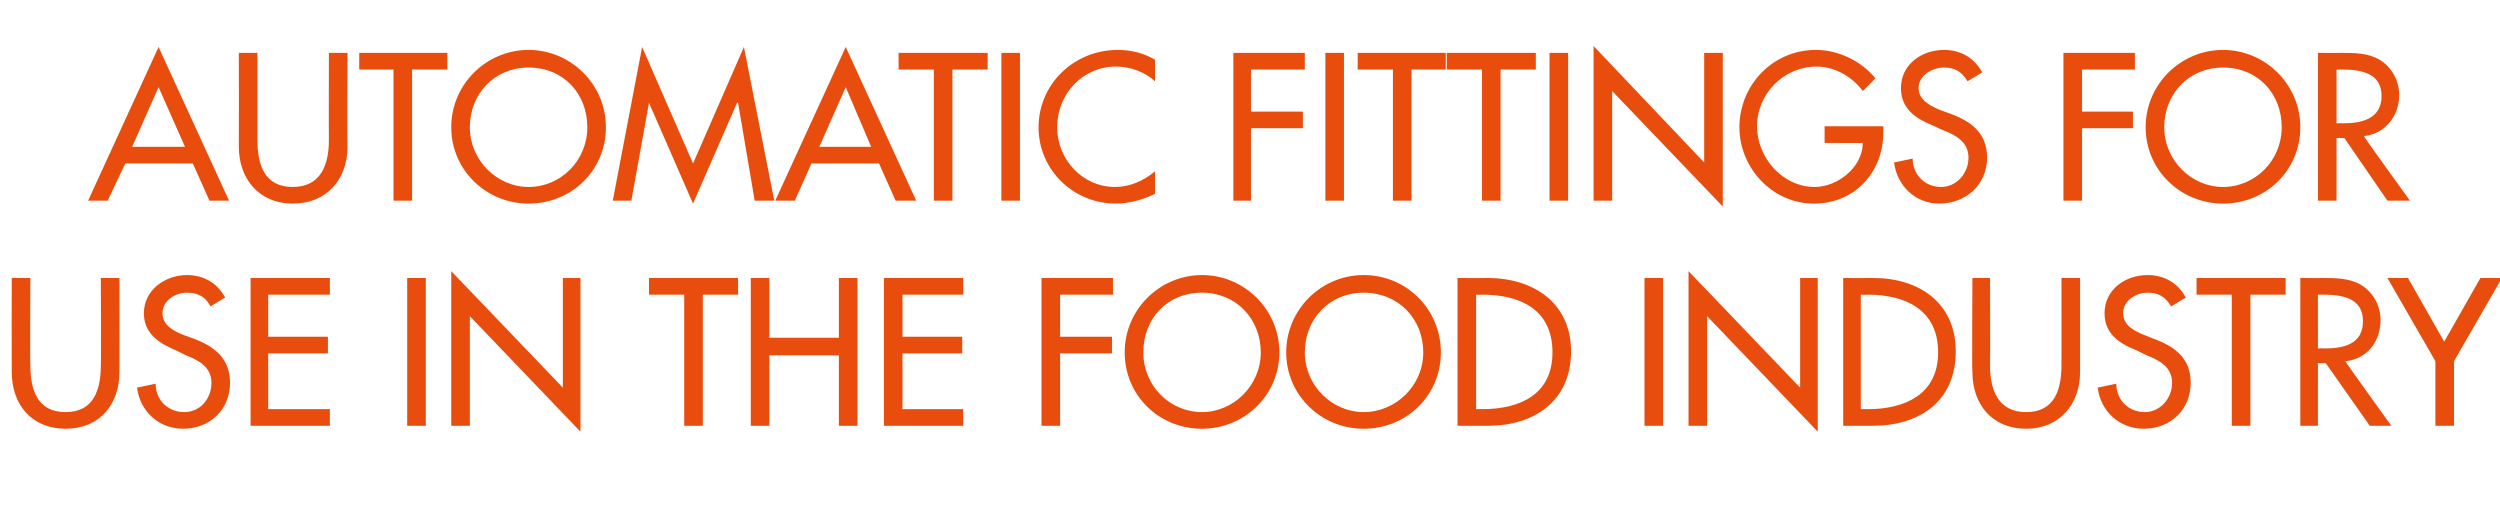 <?xml version="1.0" standalone="no"?><!DOCTYPE svg PUBLIC "-//W3C//DTD SVG 1.1//EN" "http://www.w3.org/Graphics/SVG/1.1/DTD/svg11.dtd"><svg xmlns="http://www.w3.org/2000/svg" version="1.1" width="255.4px" height="53.5px" viewBox="0 -4 255.4 53.5" style="top:-4px">  <desc>AUTOMATIC fittings for use in the food industry</desc>  <defs/>  <g id="Polygon223681">    <path d="M 3.1 24.4 C 3.1 24.4 3.06 33.32 3.1 33.3 C 3.1 35.8 3.8 38.1 6.7 38.1 C 9.6 38.1 10.3 35.8 10.3 33.3 C 10.34 33.32 10.3 24.4 10.3 24.4 L 12.2 24.4 C 12.2 24.4 12.22 33.96 12.2 34 C 12.2 37.3 10.2 39.8 6.7 39.8 C 3.2 39.8 1.2 37.3 1.2 34 C 1.18 33.96 1.2 24.4 1.2 24.4 L 3.1 24.4 Z M 21.5 27.3 C 21 26.3 20.2 25.9 19.1 25.9 C 17.9 25.9 16.6 26.7 16.6 28 C 16.6 29.2 17.7 29.8 18.7 30.2 C 18.7 30.2 19.8 30.6 19.8 30.6 C 21.9 31.4 23.5 32.6 23.5 35.1 C 23.5 37.9 21.4 39.8 18.7 39.8 C 16.2 39.8 14.3 38 14 35.6 C 14 35.6 15.9 35.2 15.9 35.2 C 15.9 36.9 17.2 38.1 18.8 38.1 C 20.5 38.1 21.6 36.7 21.6 35.1 C 21.6 33.5 20.3 32.8 19 32.3 C 19 32.3 18 31.8 18 31.8 C 16.3 31.1 14.7 30.1 14.7 28 C 14.7 25.6 16.9 24.1 19.1 24.1 C 20.8 24.1 22.2 24.9 23 26.4 C 23 26.4 21.5 27.3 21.5 27.3 Z M 25.6 24.4 L 33.7 24.4 L 33.7 26.1 L 27.4 26.1 L 27.4 30.4 L 33.5 30.4 L 33.5 32.1 L 27.4 32.1 L 27.4 37.8 L 33.7 37.8 L 33.7 39.5 L 25.6 39.5 L 25.6 24.4 Z M 43.5 39.5 L 41.6 39.5 L 41.6 24.4 L 43.5 24.4 L 43.5 39.5 Z M 46.1 23.7 L 57.5 35.6 L 57.5 24.4 L 59.3 24.4 L 59.3 40.1 L 48 28.3 L 48 39.5 L 46.1 39.5 L 46.1 23.7 Z M 71.8 39.5 L 69.9 39.5 L 69.9 26.1 L 66.3 26.1 L 66.3 24.4 L 75.4 24.4 L 75.4 26.1 L 71.8 26.1 L 71.8 39.5 Z M 85.7 30.5 L 85.7 24.4 L 87.6 24.4 L 87.6 39.5 L 85.7 39.5 L 85.7 32.3 L 78.6 32.3 L 78.6 39.5 L 76.7 39.5 L 76.7 24.4 L 78.6 24.4 L 78.6 30.5 L 85.7 30.5 Z M 90.3 24.4 L 98.4 24.4 L 98.4 26.1 L 92.2 26.1 L 92.2 30.4 L 98.3 30.4 L 98.3 32.1 L 92.2 32.1 L 92.2 37.8 L 98.4 37.8 L 98.4 39.5 L 90.3 39.5 L 90.3 24.4 Z M 108.3 26.1 L 108.3 30.4 L 113.6 30.4 L 113.6 32.1 L 108.3 32.1 L 108.3 39.5 L 106.4 39.5 L 106.4 24.4 L 113.7 24.4 L 113.7 26.1 L 108.3 26.1 Z M 130.7 32 C 130.7 36.4 127.1 39.8 122.8 39.8 C 118.4 39.8 114.9 36.4 114.9 32 C 114.9 27.6 118.5 24.1 122.8 24.1 C 127.1 24.1 130.7 27.6 130.7 32 Z M 128.8 32 C 128.8 28.6 126.3 25.9 122.8 25.9 C 119.2 25.9 116.8 28.6 116.8 32 C 116.8 35.4 119.5 38.1 122.8 38.1 C 126 38.1 128.8 35.4 128.8 32 Z M 147.2 32 C 147.2 36.4 143.7 39.8 139.3 39.8 C 135 39.8 131.4 36.4 131.4 32 C 131.4 27.6 135 24.1 139.3 24.1 C 143.7 24.1 147.2 27.6 147.2 32 Z M 145.4 32 C 145.4 28.6 142.9 25.9 139.3 25.9 C 135.8 25.9 133.3 28.6 133.3 32 C 133.3 35.4 136.1 38.1 139.3 38.1 C 142.6 38.1 145.4 35.4 145.4 32 Z M 148.9 24.4 C 148.9 24.4 152.03 24.42 152 24.4 C 156.6 24.4 160.5 26.9 160.5 31.9 C 160.5 37 156.7 39.5 152 39.5 C 151.97 39.5 148.9 39.5 148.9 39.5 L 148.9 24.4 Z M 150.8 37.8 C 150.8 37.8 151.45 37.78 151.4 37.8 C 155.3 37.8 158.6 36.3 158.6 32 C 158.6 27.6 155.3 26.1 151.4 26.1 C 151.45 26.14 150.8 26.1 150.8 26.1 L 150.8 37.8 Z M 169.9 39.5 L 168 39.5 L 168 24.4 L 169.9 24.4 L 169.9 39.5 Z M 172.5 23.7 L 183.9 35.6 L 183.9 24.4 L 185.7 24.4 L 185.7 40.1 L 174.4 28.3 L 174.4 39.5 L 172.5 39.5 L 172.5 23.7 Z M 188.3 24.4 C 188.3 24.4 191.37 24.42 191.4 24.4 C 196 24.4 199.8 26.9 199.8 31.9 C 199.8 37 196.1 39.5 191.3 39.5 C 191.31 39.5 188.3 39.5 188.3 39.5 L 188.3 24.4 Z M 190.1 37.8 C 190.1 37.8 190.79 37.78 190.8 37.8 C 194.6 37.8 198 36.3 198 32 C 198 27.6 194.6 26.1 190.8 26.1 C 190.79 26.14 190.1 26.1 190.1 26.1 L 190.1 37.8 Z M 203.3 24.4 C 203.3 24.4 203.33 33.32 203.3 33.3 C 203.3 35.8 204.1 38.1 207 38.1 C 209.9 38.1 210.6 35.8 210.6 33.3 C 210.61 33.32 210.6 24.4 210.6 24.4 L 212.5 24.4 C 212.5 24.4 212.49 33.96 212.5 34 C 212.5 37.3 210.4 39.8 207 39.8 C 203.5 39.8 201.5 37.3 201.5 34 C 201.45 33.96 201.5 24.4 201.5 24.4 L 203.3 24.4 Z M 221.8 27.3 C 221.2 26.3 220.5 25.9 219.4 25.9 C 218.2 25.9 216.9 26.7 216.9 28 C 216.9 29.2 218 29.8 219 30.2 C 219 30.2 220 30.6 220 30.6 C 222.2 31.4 223.8 32.6 223.8 35.1 C 223.8 37.9 221.7 39.8 219 39.8 C 216.5 39.8 214.6 38 214.3 35.6 C 214.3 35.6 216.2 35.2 216.2 35.2 C 216.2 36.9 217.5 38.1 219.1 38.1 C 220.7 38.1 221.9 36.7 221.9 35.1 C 221.9 33.5 220.6 32.8 219.3 32.3 C 219.3 32.3 218.3 31.8 218.3 31.8 C 216.5 31.1 215 30.1 215 28 C 215 25.6 217.1 24.1 219.4 24.1 C 221.1 24.1 222.5 24.9 223.3 26.4 C 223.3 26.4 221.8 27.3 221.8 27.3 Z M 229.9 39.5 L 228 39.5 L 228 26.1 L 224.4 26.1 L 224.4 24.4 L 233.5 24.4 L 233.5 26.1 L 229.9 26.1 L 229.9 39.5 Z M 244.3 39.5 L 242.1 39.5 L 237.6 33.1 L 236.8 33.1 L 236.8 39.5 L 235 39.5 L 235 24.4 C 235 24.4 237.23 24.42 237.2 24.4 C 238.6 24.4 240 24.4 241.2 25.1 C 242.5 25.9 243.2 27.3 243.2 28.7 C 243.2 30.9 241.8 32.7 239.6 32.9 C 239.57 32.94 244.3 39.5 244.3 39.5 Z M 236.8 31.6 C 236.8 31.6 237.43 31.56 237.4 31.6 C 239.4 31.6 241.4 31.2 241.4 28.8 C 241.4 26.4 239.2 26.1 237.3 26.1 C 237.33 26.1 236.8 26.1 236.8 26.1 L 236.8 31.6 Z M 243.9 24.4 L 246 24.4 L 249.7 30.9 L 253.4 24.4 L 255.6 24.4 L 250.7 32.9 L 250.7 39.5 L 248.8 39.5 L 248.8 32.9 L 243.9 24.4 Z " stroke="none" fill="#e84d0e"/>  </g>  <g id="Polygon223680">    <path d="M 12.8 12.7 L 11 16.5 L 9 16.5 L 16.2 0.8 L 23.4 16.5 L 21.4 16.5 L 19.7 12.7 L 12.8 12.7 Z M 16.2 4.9 L 13.5 11 L 18.9 11 L 16.2 4.9 Z M 26.3 1.4 C 26.3 1.4 26.3 10.32 26.3 10.3 C 26.3 12.8 27 15.1 29.9 15.1 C 32.8 15.1 33.6 12.8 33.6 10.3 C 33.58 10.32 33.6 1.4 33.6 1.4 L 35.5 1.4 C 35.5 1.4 35.46 10.96 35.5 11 C 35.5 14.3 33.4 16.8 29.9 16.8 C 26.5 16.8 24.4 14.3 24.4 11 C 24.42 10.96 24.4 1.4 24.4 1.4 L 26.3 1.4 Z M 42.1 16.5 L 40.2 16.5 L 40.2 3.1 L 36.7 3.1 L 36.7 1.4 L 45.7 1.4 L 45.7 3.1 L 42.1 3.1 L 42.1 16.5 Z M 61.9 9 C 61.9 13.4 58.4 16.8 54 16.8 C 49.7 16.8 46.1 13.4 46.1 9 C 46.1 4.6 49.7 1.1 54 1.1 C 58.3 1.1 61.9 4.6 61.9 9 Z M 60 9 C 60 5.6 57.6 2.9 54 2.9 C 50.5 2.9 48 5.6 48 9 C 48 12.4 50.8 15.1 54 15.1 C 57.3 15.1 60 12.4 60 9 Z M 66.3 6.5 L 66.3 6.5 L 64.5 16.5 L 62.6 16.5 L 65.6 0.8 L 70.8 12.7 L 76 0.8 L 79.1 16.5 L 77.1 16.5 L 75.4 6.5 L 75.3 6.5 L 70.8 16.8 L 66.3 6.5 Z M 82.9 12.7 L 81.2 16.5 L 79.2 16.5 L 86.4 0.8 L 93.6 16.5 L 91.5 16.5 L 89.8 12.7 L 82.9 12.7 Z M 86.4 4.9 L 83.7 11 L 89 11 L 86.4 4.9 Z M 97.3 16.5 L 95.4 16.5 L 95.4 3.1 L 91.8 3.1 L 91.8 1.4 L 100.9 1.4 L 100.9 3.1 L 97.3 3.1 L 97.3 16.5 Z M 104.2 16.5 L 102.3 16.5 L 102.3 1.4 L 104.2 1.4 L 104.2 16.5 Z M 118 4.3 C 116.9 3.3 115.4 2.8 114 2.8 C 110.6 2.8 108 5.6 108 9 C 108 12.3 110.6 15.1 113.9 15.1 C 115.4 15.1 116.8 14.5 118 13.5 C 118 13.5 118 15.8 118 15.8 C 116.8 16.4 115.3 16.8 114 16.8 C 109.7 16.8 106.1 13.4 106.1 9 C 106.1 4.6 109.7 1.1 114.2 1.1 C 115.5 1.1 116.8 1.4 118 2.1 C 118 2.1 118 4.3 118 4.3 Z M 127.8 3.1 L 127.8 7.4 L 133.1 7.4 L 133.1 9.1 L 127.8 9.1 L 127.8 16.5 L 126 16.5 L 126 1.4 L 133.3 1.4 L 133.3 3.1 L 127.8 3.1 Z M 137.3 16.5 L 135.4 16.5 L 135.4 1.4 L 137.3 1.4 L 137.3 16.5 Z M 144.2 16.5 L 142.3 16.5 L 142.3 3.1 L 138.7 3.1 L 138.7 1.4 L 147.7 1.4 L 147.7 3.1 L 144.2 3.1 L 144.2 16.5 Z M 153.3 16.5 L 151.4 16.5 L 151.4 3.1 L 147.8 3.1 L 147.8 1.4 L 156.9 1.4 L 156.9 3.1 L 153.3 3.1 L 153.3 16.5 Z M 160.2 16.5 L 158.3 16.5 L 158.3 1.4 L 160.2 1.4 L 160.2 16.5 Z M 162.8 0.7 L 174.1 12.6 L 174.1 1.4 L 176 1.4 L 176 17.1 L 164.7 5.3 L 164.7 16.5 L 162.8 16.5 L 162.8 0.7 Z M 192.4 8.9 C 192.4 8.9 192.42 9.5 192.4 9.5 C 192.4 13.6 189.5 16.8 185.3 16.8 C 181.1 16.8 177.7 13.2 177.7 9 C 177.7 4.7 181.1 1.1 185.5 1.1 C 187.8 1.1 190.1 2.2 191.6 4 C 191.6 4 190.3 5.3 190.3 5.3 C 189.2 3.8 187.4 2.8 185.6 2.8 C 182.2 2.8 179.5 5.6 179.5 8.9 C 179.5 12.1 182.1 15.1 185.4 15.1 C 187.7 15.1 190.3 13.1 190.3 10.6 C 190.34 10.62 186.4 10.6 186.4 10.6 L 186.4 8.9 L 192.4 8.9 Z M 201 4.3 C 200.4 3.3 199.7 2.9 198.6 2.9 C 197.4 2.9 196 3.7 196 5 C 196 6.2 197.2 6.8 198.1 7.2 C 198.1 7.2 199.2 7.6 199.2 7.6 C 201.4 8.4 203 9.6 203 12.1 C 203 14.9 200.8 16.8 198.1 16.8 C 195.7 16.8 193.8 15 193.5 12.6 C 193.5 12.6 195.4 12.2 195.4 12.2 C 195.4 13.9 196.7 15.1 198.3 15.1 C 199.9 15.1 201.1 13.7 201.1 12.1 C 201.1 10.5 199.8 9.8 198.5 9.3 C 198.5 9.3 197.4 8.8 197.4 8.8 C 195.7 8.1 194.2 7.1 194.2 5 C 194.2 2.6 196.3 1.1 198.6 1.1 C 200.3 1.1 201.7 1.9 202.5 3.4 C 202.5 3.4 201 4.3 201 4.3 Z M 212.7 3.1 L 212.7 7.4 L 217.9 7.4 L 217.9 9.1 L 212.7 9.1 L 212.7 16.5 L 210.8 16.5 L 210.8 1.4 L 218.1 1.4 L 218.1 3.1 L 212.7 3.1 Z M 235 9 C 235 13.4 231.5 16.8 227.1 16.8 C 222.8 16.8 219.2 13.4 219.2 9 C 219.2 4.6 222.8 1.1 227.1 1.1 C 231.4 1.1 235 4.6 235 9 Z M 233.1 9 C 233.1 5.6 230.7 2.9 227.1 2.9 C 223.6 2.9 221.1 5.6 221.1 9 C 221.1 12.4 223.9 15.1 227.1 15.1 C 230.4 15.1 233.1 12.4 233.1 9 Z M 246.2 16.5 L 243.9 16.5 L 239.5 10.1 L 238.7 10.1 L 238.7 16.5 L 236.8 16.5 L 236.8 1.4 C 236.8 1.4 239.11 1.42 239.1 1.4 C 240.5 1.4 241.9 1.4 243.1 2.1 C 244.4 2.9 245.1 4.3 245.1 5.7 C 245.1 7.9 243.6 9.7 241.5 9.9 C 241.45 9.94 246.2 16.5 246.2 16.5 Z M 238.7 8.6 C 238.7 8.6 239.31 8.56 239.3 8.6 C 241.2 8.6 243.3 8.2 243.3 5.8 C 243.3 3.4 241.1 3.1 239.2 3.1 C 239.21 3.1 238.7 3.1 238.7 3.1 L 238.7 8.6 Z " stroke="none" fill="#e84d0e"/>  </g></svg>